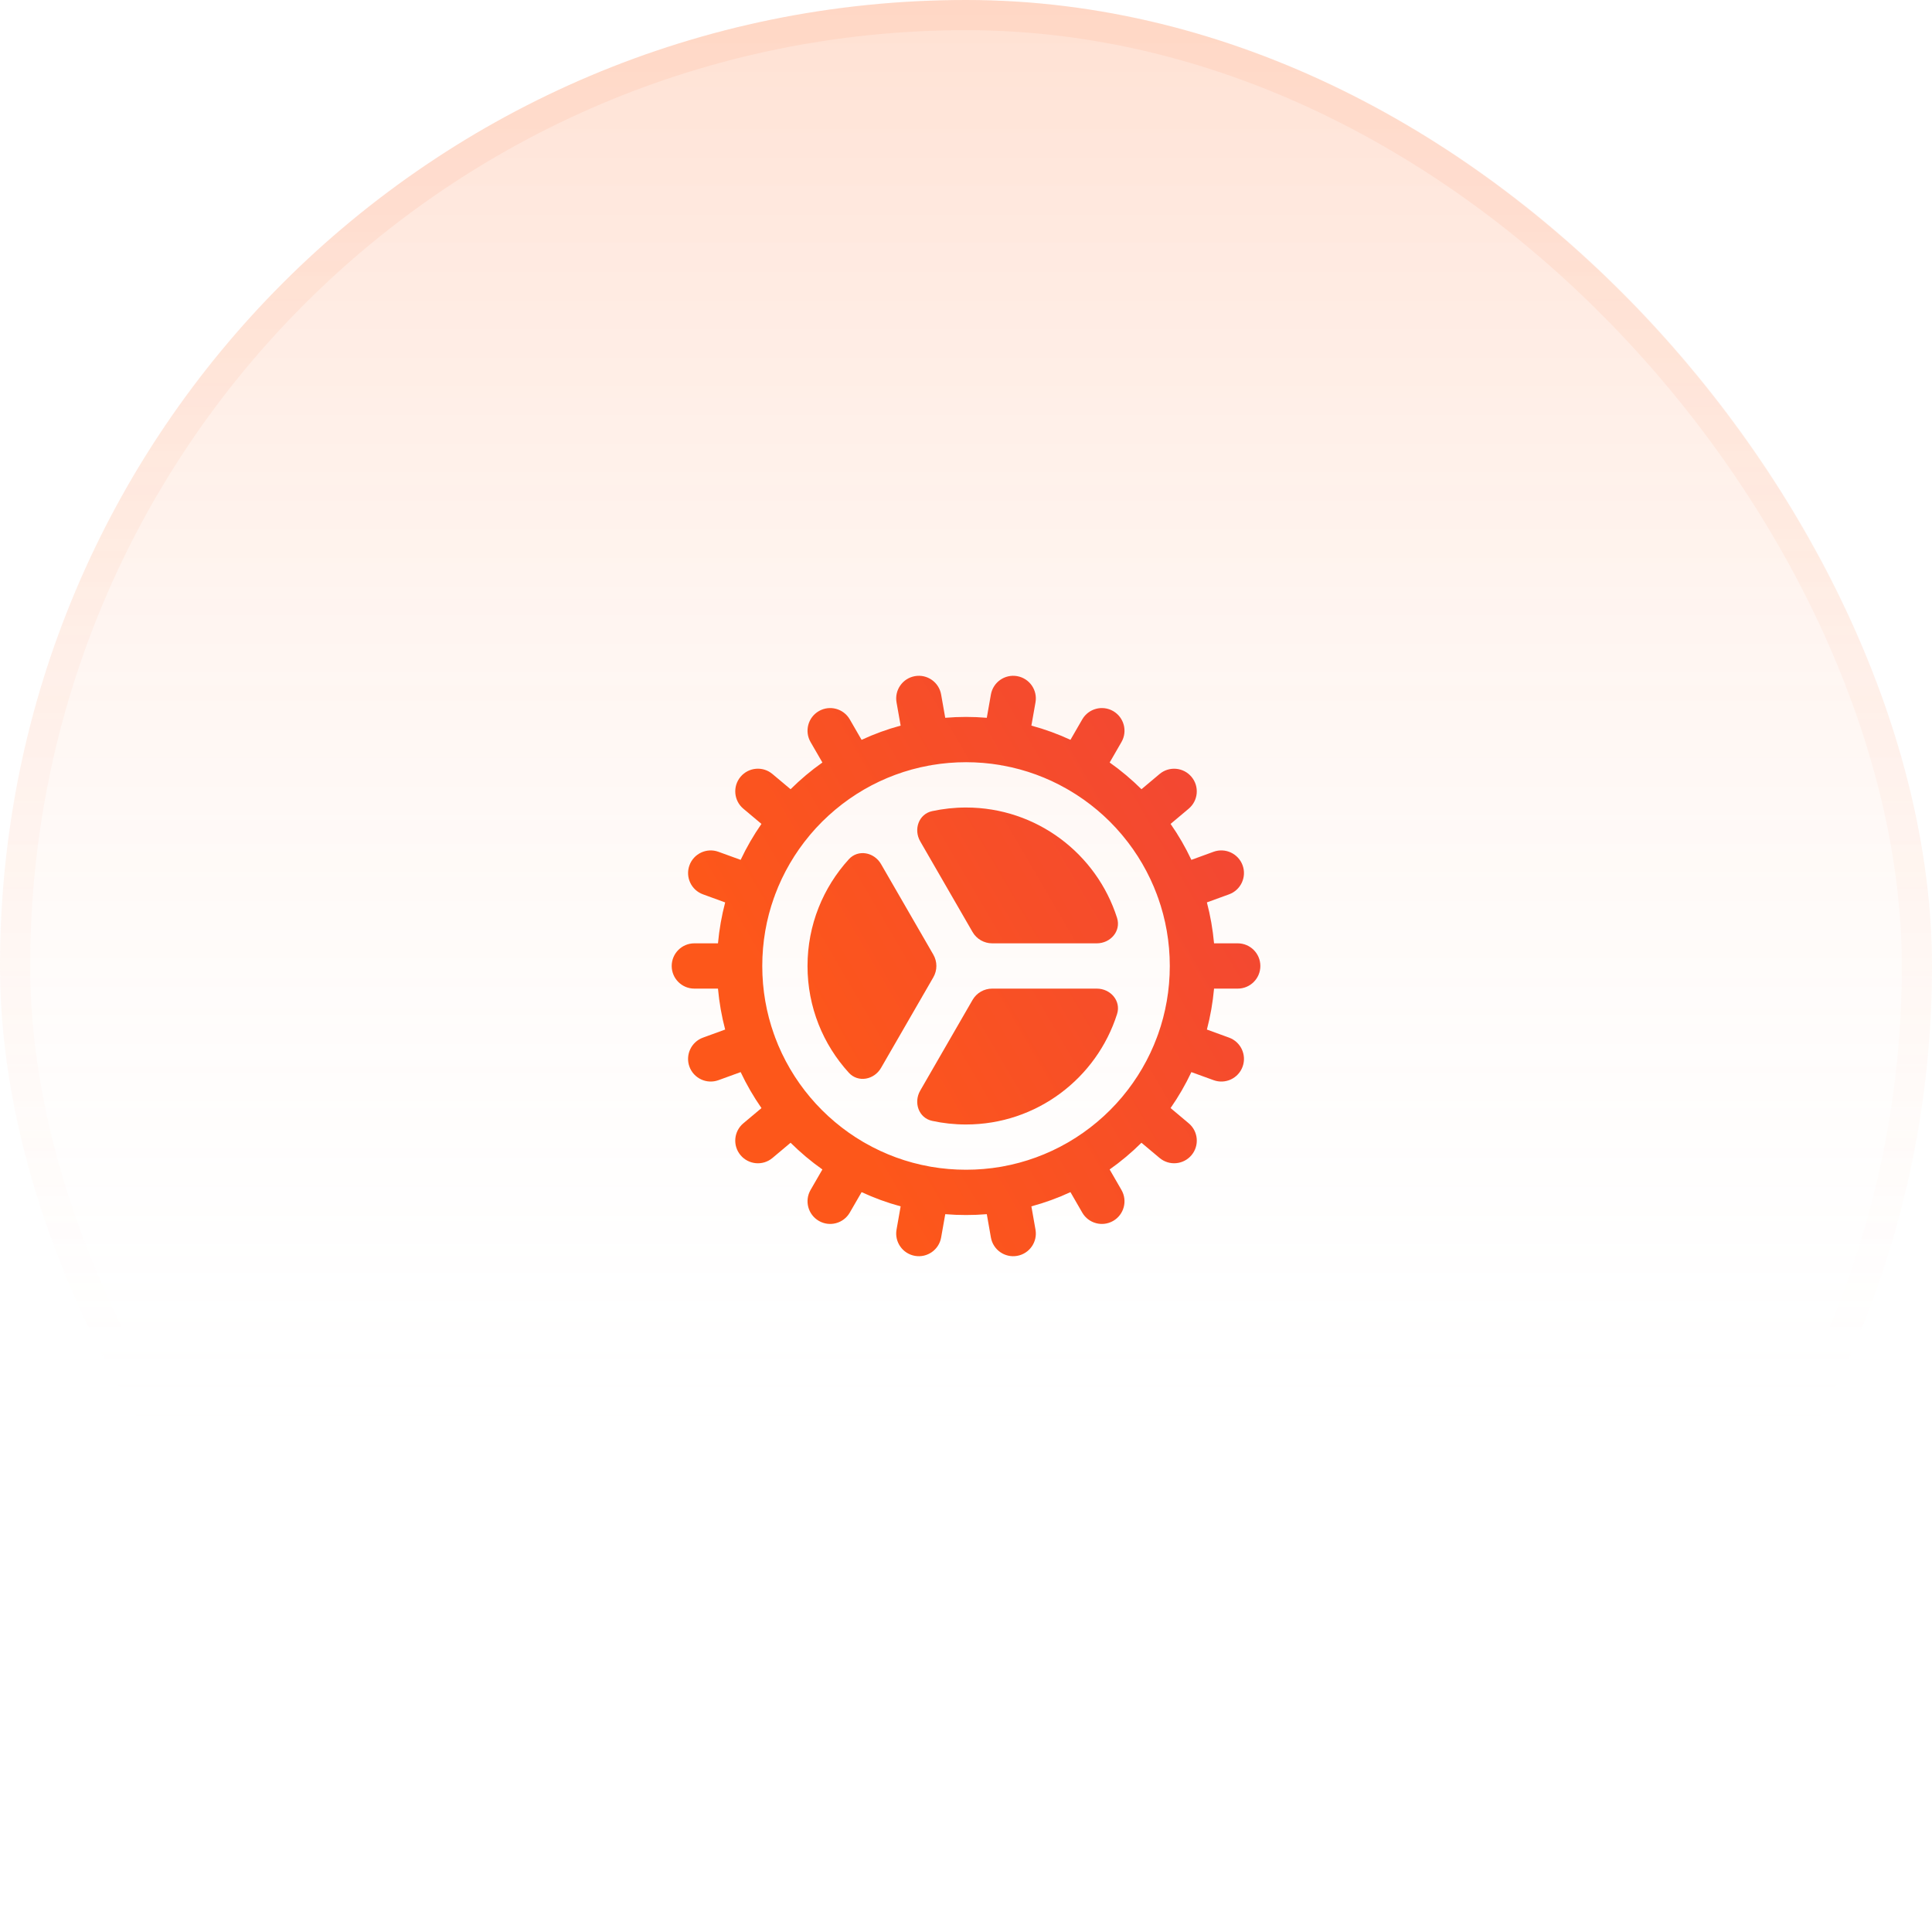 <svg xmlns="http://www.w3.org/2000/svg" width="64" height="64" viewBox="0 0 64 64" fill="none"><rect width="64" height="64" rx="32" fill="url(#paint0_linear_241_50557)"></rect><rect x="0.5" y="0.5" width="63" height="63" rx="31.5" stroke="url(#paint1_linear_241_50557)" stroke-opacity="0.1"></rect><path d="M37.004 30.407C37.142 30.842 36.788 31.249 36.332 31.249H32.867C32.599 31.249 32.351 31.106 32.217 30.874L30.485 27.873C30.256 27.478 30.432 26.967 30.878 26.87C31.24 26.792 31.615 26.75 32 26.75C34.344 26.75 36.329 28.286 37.004 30.407Z" fill="url(#paint2_linear_241_50557)"></path><path d="M28.119 28.464C28.427 28.126 28.958 28.229 29.186 28.625L30.918 31.624C31.052 31.856 31.052 32.142 30.918 32.374L29.186 35.375C28.957 35.771 28.427 35.873 28.119 35.536C27.268 34.603 26.75 33.362 26.75 32C26.75 30.638 27.269 29.397 28.119 28.464Z" fill="url(#paint3_linear_241_50557)"></path><path d="M30.878 37.13C30.431 37.033 30.256 36.522 30.484 36.127L32.217 33.124C32.351 32.892 32.599 32.749 32.867 32.749H36.332C36.789 32.749 37.143 33.157 37.004 33.592C36.33 35.713 34.345 37.25 32 37.25C31.615 37.25 31.239 37.209 30.878 37.13Z" fill="url(#paint4_linear_241_50557)"></path><path fill-rule="evenodd" clip-rule="evenodd" d="M41.001 32.749C41.415 32.749 41.751 32.414 41.751 31.999C41.751 31.585 41.415 31.249 41.001 31.249H40.217C40.175 30.785 40.095 30.332 39.98 29.893L40.714 29.626C41.103 29.484 41.304 29.054 41.163 28.665C41.021 28.276 40.59 28.075 40.201 28.216L39.466 28.484C39.27 28.067 39.039 27.668 38.777 27.293L39.377 26.789C39.694 26.523 39.736 26.05 39.469 25.733C39.203 25.416 38.73 25.374 38.413 25.64L37.813 26.144C37.487 25.821 37.134 25.524 36.759 25.259L37.15 24.581C37.357 24.222 37.234 23.764 36.876 23.556C36.517 23.349 36.058 23.472 35.851 23.831L35.46 24.508C35.047 24.316 34.614 24.158 34.166 24.037L34.302 23.267C34.374 22.859 34.102 22.47 33.694 22.398C33.286 22.326 32.897 22.599 32.825 23.007L32.689 23.778C32.462 23.759 32.233 23.749 32.001 23.749C31.769 23.749 31.539 23.759 31.312 23.778L31.176 23.007C31.105 22.599 30.715 22.326 30.308 22.398C29.9 22.47 29.627 22.859 29.699 23.267L29.835 24.037C29.387 24.158 28.955 24.316 28.541 24.508L28.15 23.831C27.943 23.472 27.484 23.349 27.126 23.556C26.767 23.763 26.644 24.222 26.851 24.581L27.243 25.259C26.867 25.524 26.515 25.821 26.189 26.144L25.588 25.64C25.271 25.373 24.798 25.415 24.532 25.732C24.266 26.049 24.307 26.523 24.624 26.789L25.224 27.293C24.963 27.668 24.732 28.067 24.535 28.484L23.8 28.217C23.411 28.075 22.98 28.276 22.839 28.665C22.697 29.054 22.898 29.485 23.287 29.626L24.022 29.894C23.907 30.332 23.826 30.785 23.784 31.249H23.001C22.587 31.249 22.251 31.585 22.251 31.999C22.251 32.414 22.587 32.749 23.001 32.749H23.784C23.826 33.214 23.906 33.666 24.022 34.105L23.287 34.373C22.898 34.514 22.697 34.945 22.838 35.334C22.98 35.723 23.411 35.924 23.8 35.782L24.535 35.515C24.732 35.932 24.963 36.331 25.225 36.707L24.624 37.211C24.307 37.477 24.265 37.95 24.532 38.267C24.798 38.584 25.271 38.626 25.588 38.36L26.189 37.855C26.515 38.178 26.867 38.475 27.243 38.74L26.851 39.419C26.644 39.778 26.767 40.237 27.126 40.444C27.484 40.651 27.943 40.528 28.15 40.169L28.542 39.491C28.955 39.683 29.388 39.841 29.835 39.962L29.699 40.733C29.627 41.141 29.9 41.53 30.308 41.602C30.715 41.674 31.105 41.401 31.176 40.994L31.313 40.221C31.54 40.24 31.769 40.249 32.001 40.249C32.232 40.249 32.462 40.24 32.689 40.221L32.825 40.994C32.897 41.402 33.286 41.674 33.694 41.602C34.102 41.53 34.374 41.141 34.302 40.733L34.166 39.962C34.614 39.841 35.046 39.683 35.46 39.491L35.851 40.169C36.058 40.528 36.517 40.651 36.876 40.444C37.234 40.237 37.357 39.778 37.15 39.419L36.758 38.74C37.134 38.475 37.487 38.178 37.812 37.855L38.413 38.359C38.73 38.625 39.203 38.584 39.47 38.267C39.736 37.949 39.695 37.476 39.377 37.21L38.777 36.706C39.038 36.331 39.269 35.932 39.466 35.515L40.202 35.782C40.591 35.924 41.021 35.724 41.163 35.334C41.304 34.945 41.104 34.515 40.715 34.373L39.98 34.105C40.095 33.667 40.175 33.214 40.217 32.749H41.001ZM38.343 29.691C38.337 29.674 38.332 29.657 38.327 29.641C38.059 28.923 37.673 28.262 37.191 27.684C37.185 27.677 37.178 27.669 37.171 27.661C37.165 27.654 37.159 27.646 37.153 27.638C36.663 27.059 36.077 26.565 35.419 26.178C35.405 26.171 35.39 26.163 35.376 26.154C35.361 26.146 35.346 26.137 35.332 26.128C34.688 25.761 33.978 25.498 33.224 25.36C33.207 25.358 33.19 25.356 33.173 25.353C33.156 25.35 33.14 25.346 33.124 25.342C32.759 25.281 32.383 25.249 32.001 25.249C31.618 25.249 31.244 25.281 30.879 25.342C30.862 25.346 30.846 25.35 30.828 25.353C30.811 25.356 30.793 25.358 30.776 25.36C30.005 25.501 29.28 25.773 28.625 26.152C27.948 26.545 27.344 27.051 26.842 27.645C26.838 27.651 26.834 27.656 26.83 27.661C26.828 27.663 26.826 27.666 26.823 27.668C26.821 27.671 26.819 27.673 26.817 27.676C26.332 28.256 25.943 28.92 25.674 29.641C25.669 29.658 25.664 29.674 25.658 29.691C25.652 29.707 25.645 29.724 25.638 29.74C25.387 30.446 25.251 31.207 25.251 31.999C25.251 32.794 25.388 33.556 25.64 34.264C25.646 34.278 25.652 34.293 25.658 34.308C25.663 34.323 25.668 34.338 25.672 34.353C26.22 35.825 27.266 37.054 28.605 37.835C28.609 37.837 28.613 37.839 28.617 37.841C28.62 37.843 28.623 37.844 28.626 37.846C28.633 37.85 28.64 37.854 28.646 37.858C29.304 38.236 30.032 38.506 30.805 38.644C30.813 38.645 30.821 38.646 30.828 38.648C30.836 38.649 30.843 38.65 30.85 38.652C31.224 38.716 31.609 38.749 32.001 38.749C32.393 38.749 32.777 38.716 33.151 38.652C33.158 38.65 33.166 38.649 33.173 38.648C33.181 38.646 33.188 38.645 33.196 38.644C33.968 38.506 34.694 38.237 35.35 37.861C35.359 37.856 35.367 37.851 35.376 37.846C35.384 37.841 35.392 37.836 35.401 37.832C36.07 37.441 36.666 36.938 37.163 36.349L37.172 36.338L37.181 36.327C37.668 35.745 38.059 35.079 38.328 34.355C38.333 34.339 38.338 34.324 38.344 34.308C38.349 34.293 38.355 34.278 38.362 34.263C38.614 33.555 38.751 32.793 38.751 31.999C38.751 31.207 38.614 30.446 38.363 29.74C38.356 29.724 38.349 29.707 38.343 29.691Z" fill="url(#paint5_linear_241_50557)"></path><defs><linearGradient id="paint0_linear_241_50557" x1="32" y1="0" x2="32" y2="64" gradientUnits="userSpaceOnUse"><stop stop-color="#FF9421" stop-opacity="0.2"></stop><stop offset="0" stop-color="#FF6720" stop-opacity="0.2"></stop><stop offset="0.755" stop-color="white" stop-opacity="0"></stop></linearGradient><linearGradient id="paint1_linear_241_50557" x1="32" y1="0" x2="32" y2="64" gradientUnits="userSpaceOnUse"><stop offset="0.12" stop-color="#FF854D"></stop><stop offset="0.698" stop-color="#FF854D" stop-opacity="0"></stop></linearGradient><linearGradient id="paint2_linear_241_50557" x1="41.751" y1="22.387" x2="24.954" y2="32.215" gradientUnits="userSpaceOnUse"><stop stop-color="#F04438"></stop><stop offset="1" stop-color="#FD571A"></stop></linearGradient><linearGradient id="paint3_linear_241_50557" x1="41.751" y1="22.387" x2="24.954" y2="32.215" gradientUnits="userSpaceOnUse"><stop stop-color="#F04438"></stop><stop offset="1" stop-color="#FD571A"></stop></linearGradient><linearGradient id="paint4_linear_241_50557" x1="41.751" y1="22.387" x2="24.954" y2="32.215" gradientUnits="userSpaceOnUse"><stop stop-color="#F04438"></stop><stop offset="1" stop-color="#FD571A"></stop></linearGradient><linearGradient id="paint5_linear_241_50557" x1="41.751" y1="22.387" x2="24.954" y2="32.215" gradientUnits="userSpaceOnUse"><stop stop-color="#F04438"></stop><stop offset="1" stop-color="#FD571A"></stop></linearGradient></defs></svg>